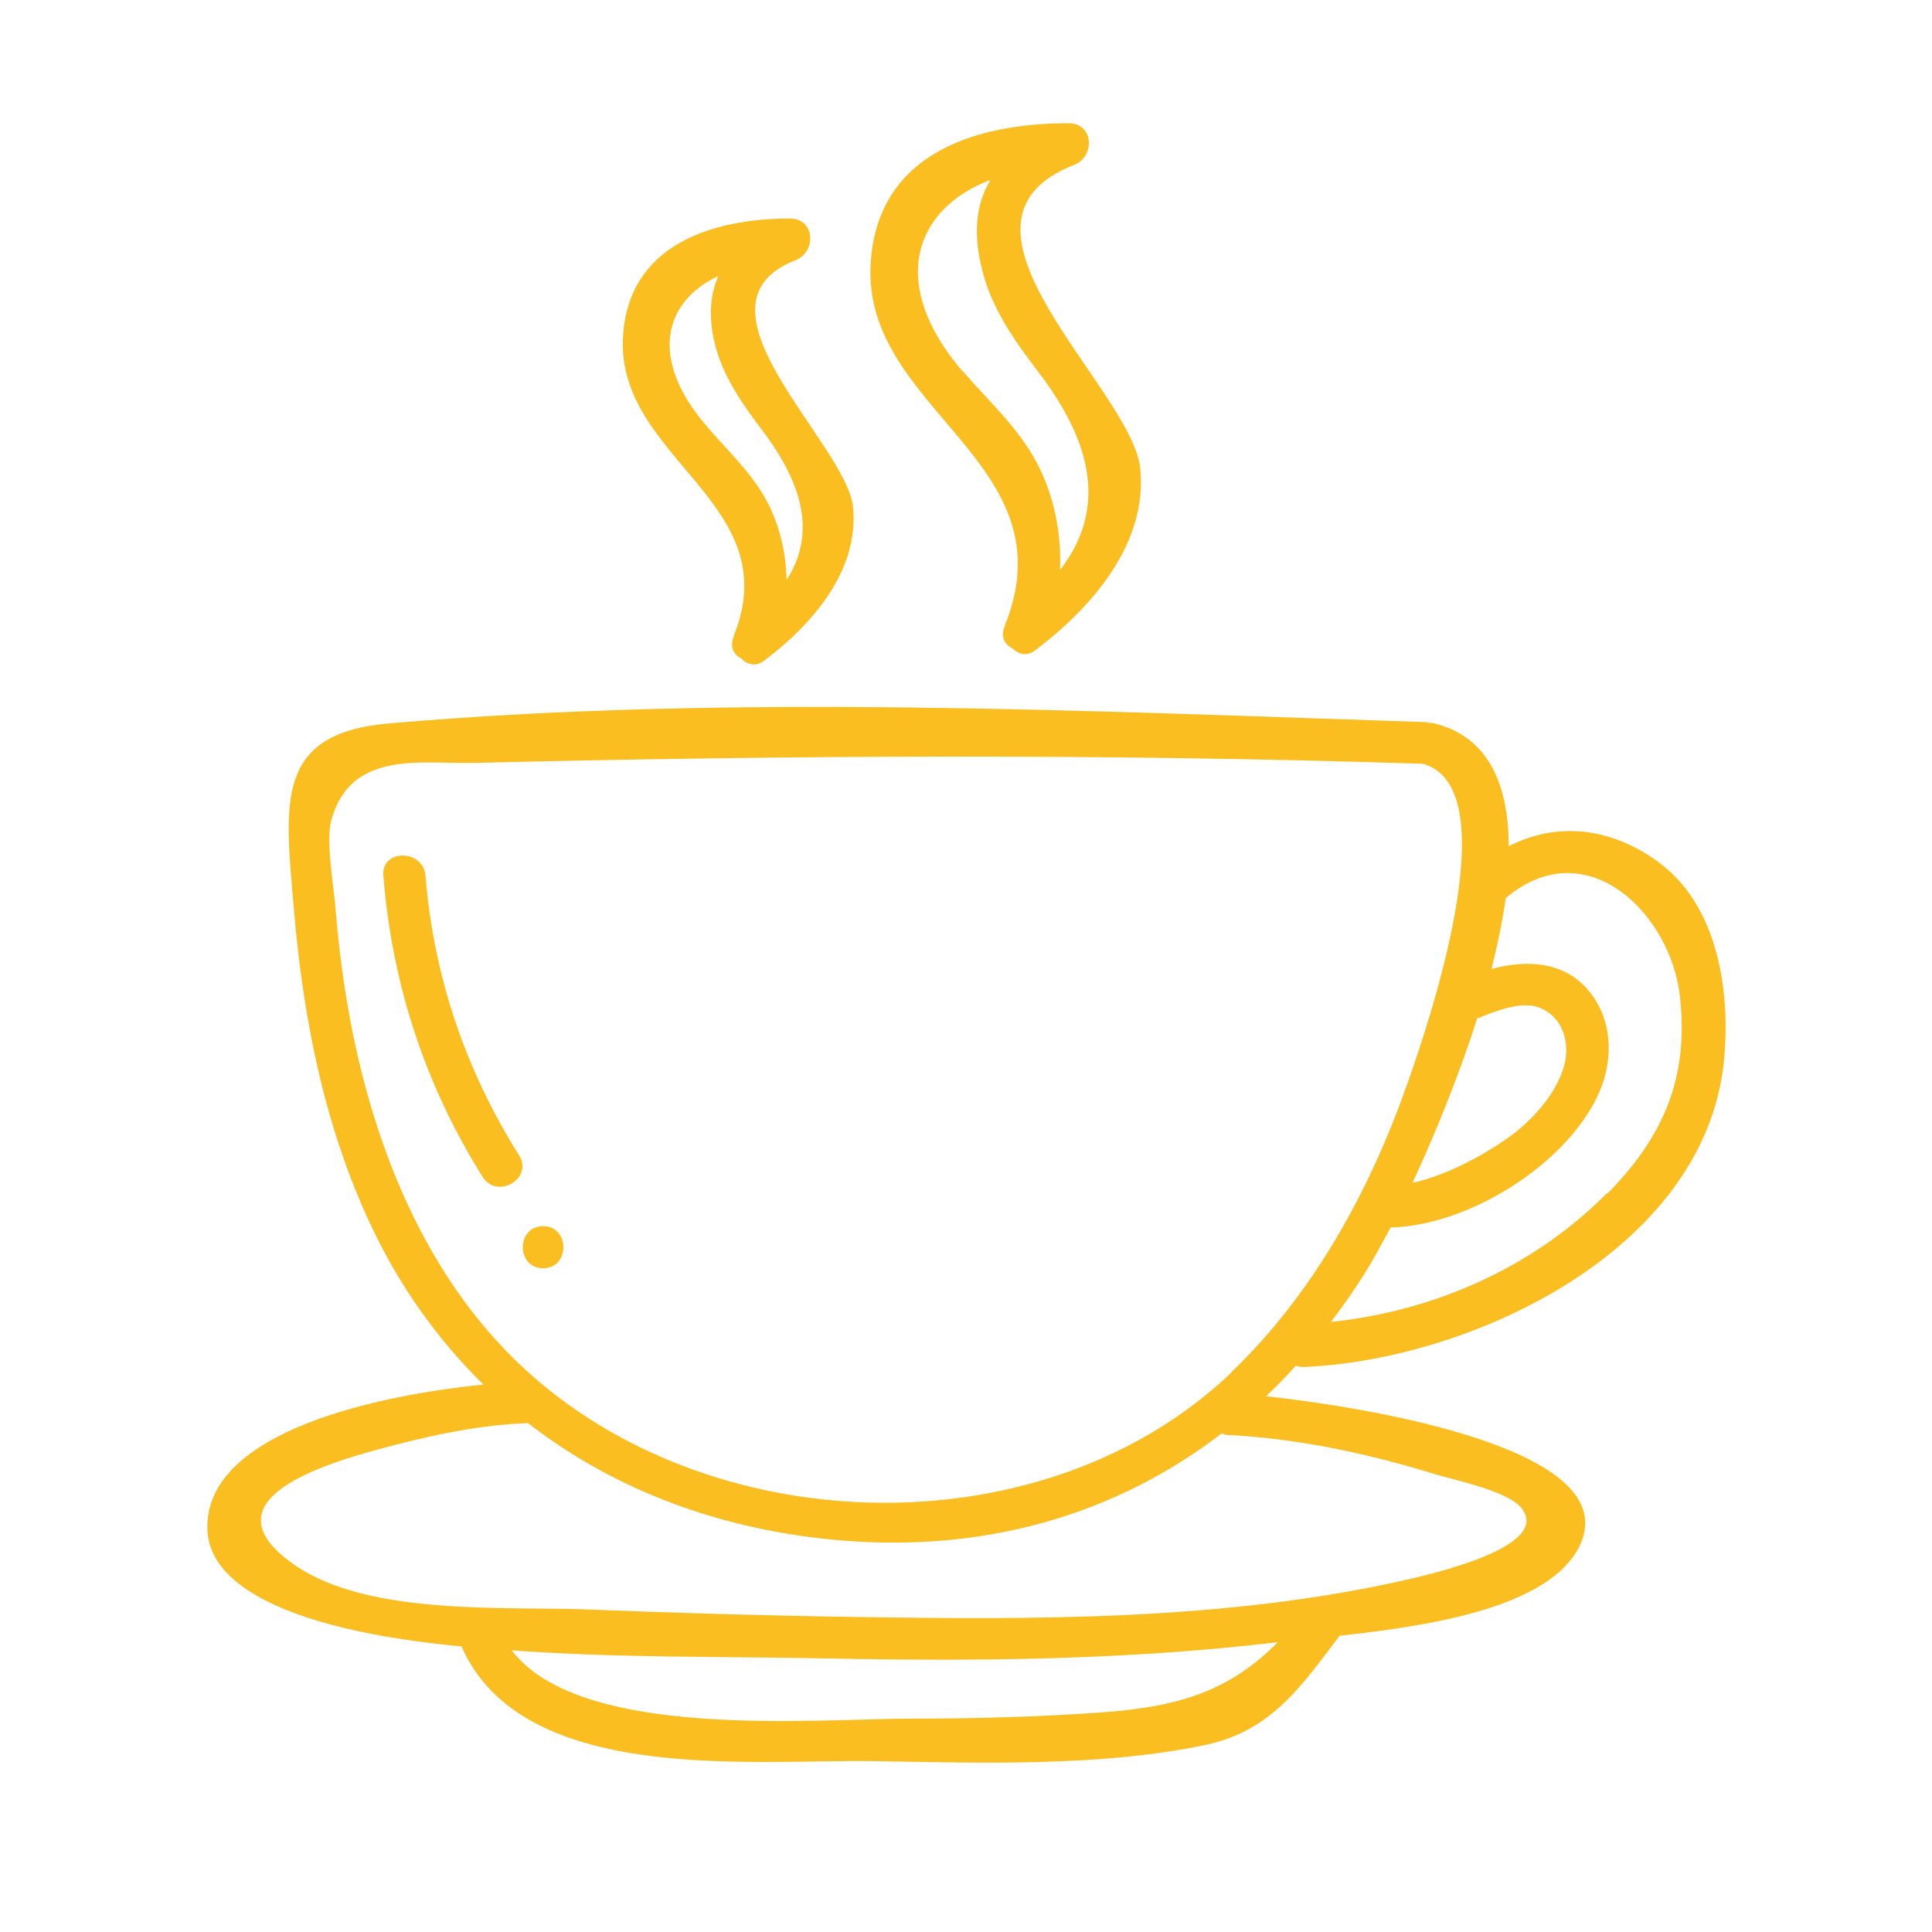 <?xml version="1.0" encoding="UTF-8"?>
<svg id="katman_1" data-name="katman 1" xmlns="http://www.w3.org/2000/svg" xmlns:xlink="http://www.w3.org/1999/xlink" viewBox="0 0 45 45">
  <defs>
    <style>
      .cls-1 {
        fill: none;
      }

      .cls-2 {
        clip-path: url(#clippath-1);
      }

      .cls-3 {
        fill: #fabe20;
      }

      .cls-4 {
        clip-path: url(#clippath);
      }
    </style>
    <clipPath id="clippath">
      <rect class="cls-1" y="-.54" width="45" height="45"/>
    </clipPath>
    <clipPath id="clippath-1">
      <rect class="cls-1" y="-.54" width="45" height="45"/>
    </clipPath>
  </defs>
  <g class="cls-4">
    <g class="cls-2">
      <path class="cls-3" d="M17.09,14.83c-.1.24,0,.42.18.51.13.14.34.2.54.04,1.1-.83,2.2-2.08,2.06-3.56-.14-1.48-4.02-4.71-1.34-5.76.49-.19.46-.97-.13-.97-1.86,0-3.78.64-3.89,2.77-.15,2.83,3.84,3.85,2.58,6.95M16.43,9.89c-1.32-1.55-.96-2.87.3-3.46-.2.46-.24,1.02-.05,1.69.2.71.64,1.33,1.08,1.91.95,1.26,1.25,2.41.56,3.48-.01-.65-.17-1.3-.47-1.86-.38-.69-.92-1.16-1.42-1.76"/>
      <path class="cls-3" d="M23.4,14.59c-.1.24,0,.42.18.51.14.14.34.2.54.04,1.3-.98,2.61-2.47,2.44-4.22-.18-1.86-5.01-5.73-1.54-7.08.49-.19.46-.97-.13-.97-2.21,0-4.45.73-4.61,3.25-.22,3.44,4.68,4.63,3.12,8.46M22.42,8.65c-1.74-2.03-1.14-3.78.65-4.46-.35.58-.42,1.31-.16,2.22.23.84.76,1.58,1.28,2.26,1.27,1.67,1.59,3.19.5,4.61.04-.88-.15-1.77-.55-2.52-.45-.83-1.1-1.4-1.71-2.11"/>
      <path class="cls-3" d="M38.59,20.05c-1.13-.8-2.35-.9-3.45-.34,0-1.45-.48-2.57-1.77-2.87-.02,0-.04,0-.07,0-.02,0-.04-.01-.06-.02-7.96-.26-16.23-.66-24.18.03-2.68.23-2.42,1.87-2.22,4.27.21,2.53.7,5.07,1.78,7.38.68,1.46,1.58,2.71,2.64,3.75-2.33.23-6.49,1.06-6.43,3.36.04,1.74,3.16,2.35,4.41,2.55.5.08,1.01.14,1.51.19,1.42,3.23,6.74,2.63,9.58,2.67,2.51.04,5.29.14,7.76-.38,1.51-.32,2.23-1.37,3.11-2.54,1.88-.21,4.86-.6,5.59-2.09,1.09-2.24-4.79-3.21-7.3-3.49.24-.23.47-.46.69-.71.05.02.11.03.18.03,3.9-.16,9.32-2.7,9.79-7.09.17-1.64-.13-3.68-1.55-4.69M34.49,23.69c.37-.15.94-.37,1.34-.23.53.19.72.74.63,1.24-.13.69-.74,1.37-1.29,1.77-.6.43-1.48.91-2.27,1.08.51-1.1,1.07-2.46,1.51-3.84.03,0,.06,0,.09-.02M25.72,39.88c-1.5.11-3,.15-4.5.15-2.2,0-7.7.52-9.3-1.59,2.47.18,4.99.14,7.44.19,3.47.07,6.95.03,10.4-.38-1.09,1.11-2.26,1.5-4.04,1.63M28.55,33.42c1.64.08,3.25.42,4.82.9.51.16,1.75.4,2.07.81.71.9-2.1,1.53-2.7,1.67-4.19.95-8.66.93-12.93.86-2.02-.03-4.04-.09-6.06-.17-1.97-.08-5.16.16-6.89-1.04-2.32-1.61,1.13-2.48,2.4-2.81.97-.25,1.98-.45,2.98-.49.02,0,.03,0,.05-.01,2.03,1.58,4.54,2.51,7.31,2.74,3.38.28,6.4-.61,8.85-2.49.04,0,.07.03.11.03M28.67,31.98c-4.29,4.08-11.86,3.96-16.28.06-1.95-1.72-3.14-4.08-3.83-6.55-.4-1.43-.63-2.9-.75-4.38-.04-.49-.22-1.5-.1-1.98.44-1.68,2.13-1.33,3.32-1.36,7.37-.18,14.74-.22,22.11.02,2.05.56.06,6.26-.36,7.45-.87,2.48-2.19,4.9-4.11,6.73M37.43,27.79c-1.71,1.73-4.03,2.75-6.43,3,.29-.38.57-.78.83-1.2.15-.24.34-.59.56-1,.01,0,.02,0,.03,0,1.79-.06,4-1.43,4.78-3.04.37-.76.39-1.69-.13-2.39-.57-.77-1.49-.82-2.33-.59.14-.57.26-1.12.33-1.65,1.88-1.59,3.85.36,4.06,2.3.21,1.88-.39,3.26-1.68,4.57"/>
      <path class="cls-3" d="M9.91,20.4c-.05-.63-1.04-.63-.98,0,.2,2.52.97,4.87,2.31,7.01.34.54,1.19.04.85-.5-1.25-1.99-1.99-4.17-2.18-6.52"/>
      <path class="cls-3" d="M12.65,28.56c-.63,0-.63.98,0,.98s.63-.98,0-.98"/>
    </g>
  </g>
</svg>
